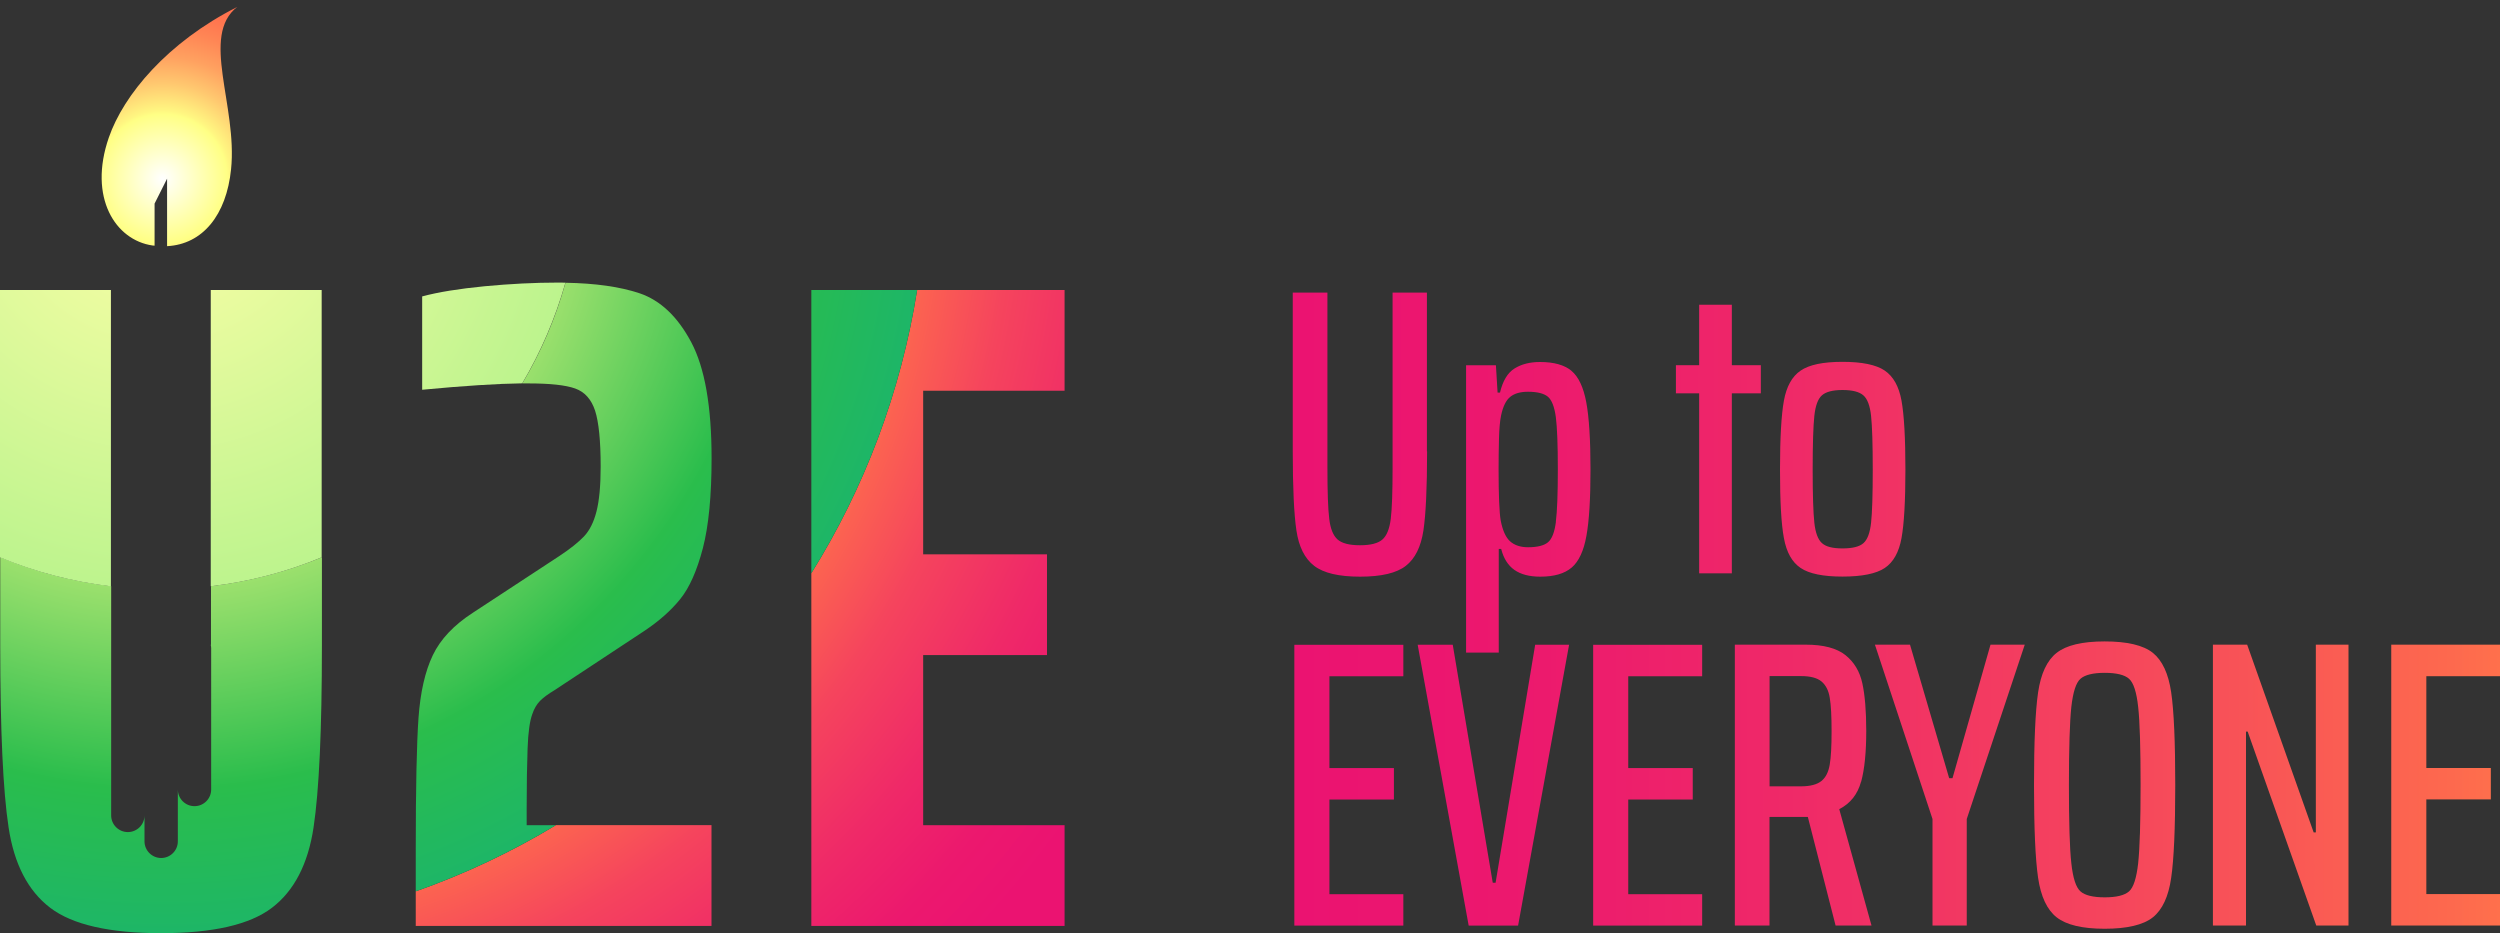 <?xml version="1.0" encoding="UTF-8"?><svg id="logo_01" xmlns="http://www.w3.org/2000/svg" xmlns:xlink="http://www.w3.org/1999/xlink" viewBox="0 0 300 112"><rect x="0" y="0" width="300" height="112" fill="#333333" stroke="none"/><defs><style>.cls-1{fill:url(#radial-gradient-4);}.cls-2{fill:url(#radial-gradient);}.cls-3{fill:url(#radial-gradient-2);}.cls-4{fill:url(#radial-gradient-3);}.cls-5{fill:url(#linear-gradient);}</style><radialGradient id="radial-gradient" cx="19.48" cy="20.48" fx="19.48" fy="20.48" r="134.2" gradientTransform="matrix(1, 0, 0, 1, 0, 0)" gradientUnits="userSpaceOnUse"><stop offset=".65" stop-color="#ff704c"/><stop offset=".67" stop-color="#fd694e"/><stop offset=".76" stop-color="#f5445d"/><stop offset=".86" stop-color="#ef2968"/><stop offset=".94" stop-color="#ec186e"/><stop offset="1" stop-color="#eb1371"/></radialGradient><radialGradient id="radial-gradient-2" cx="19.53" cy="20.99" fx="19.53" fy="20.99" r="113.53" gradientTransform="matrix(1, 0, 0, 1, 0, 0)" gradientUnits="userSpaceOnUse"><stop offset=".25" stop-color="#ffff8a"/><stop offset=".65" stop-color="#2abd4c"/><stop offset="1" stop-color="#0ead89"/></radialGradient><radialGradient id="radial-gradient-3" cx="19.2" cy="21.44" fx="19.2" fy="21.44" r="108.56" gradientTransform="matrix(1, 0, 0, 1, 0, 0)" gradientUnits="userSpaceOnUse"><stop offset="0" stop-color="#ffffa8"/><stop offset="1" stop-color="#6ee66e"/></radialGradient><radialGradient id="radial-gradient-4" cx="19.5" cy="21.46" fx="19.5" fy="21.46" r="22.18" gradientTransform="matrix(1, 0, 0, 1, 0, 0)" gradientUnits="userSpaceOnUse"><stop offset="0" stop-color="#fff"/><stop offset=".35" stop-color="#ffff85"/><stop offset=".37" stop-color="#fff681"/><stop offset=".52" stop-color="#ffc76f"/><stop offset=".66" stop-color="#ffa160"/><stop offset=".8" stop-color="#ff8655"/><stop offset=".91" stop-color="#ff754f"/><stop offset="1" stop-color="#ff704d"/></radialGradient><linearGradient id="linear-gradient" x1="300" y1="73.28" x2="155.11" y2="73.28" gradientTransform="matrix(1, 0, 0, 1, 0, 0)" gradientUnits="userSpaceOnUse"><stop offset="0" stop-color="#ff704c"/><stop offset=".04" stop-color="#fd694e"/><stop offset=".33" stop-color="#f5445d"/><stop offset=".59" stop-color="#ef2968"/><stop offset=".82" stop-color="#ec186e"/><stop offset="1" stop-color="#eb1371"/></linearGradient></defs><g><g><path class="cls-2" d="M49.89,106.96v4.15h35.49v-12.09h-18.67c-5.28,3.19-10.91,5.86-16.82,7.94ZM127.75,46.89v-12.09h-17.69c-1.96,12.32-6.36,23.82-12.7,33.99v42.32h30.39v-12.09h-16.97v-20.41h14.86v-12.09h-14.86v-19.63h16.97Z"/><path class="cls-3" d="M76.74,35.19c-2.33-.78-5.29-1.2-8.88-1.26-1.2,4.29-2.95,8.34-5.18,12.08,.25,0,.51,0,.74,0,2.59,0,4.45,.2,5.6,.61,1.15,.41,1.94,1.3,2.39,2.66,.44,1.37,.67,3.6,.67,6.71,0,2.29-.17,4.09-.5,5.38-.33,1.3-.83,2.29-1.5,3-.67,.7-1.66,1.5-3,2.38l-10.32,6.77c-2.29,1.48-3.9,3.18-4.82,5.1-.92,1.92-1.5,4.44-1.72,7.54-.22,3.11-.33,8.39-.33,15.86v4.94c5.91-2.08,11.54-4.75,16.82-7.94h-3.51v-2.11c0-2.81,.04-5.18,.11-7.1,.07-1.92,.26-3.29,.56-4.1,.22-.67,.54-1.2,.94-1.61,.4-.4,.98-.83,1.72-1.27l10.76-7.1c1.78-1.18,3.22-2.46,4.33-3.83,1.11-1.37,2.01-3.4,2.72-6.1,.7-2.7,1.05-6.3,1.05-10.81,0-6.21-.81-10.85-2.44-13.92-1.63-3.07-3.7-5.03-6.21-5.88ZM25.29,77.37c.03,.14,.05,.28,.05,.42v16.95c0,1.11-.9,2-2,2s-2-.9-2-2v6.22c0,1.11-.9,2-2,2s-2-.9-2-2v-3.11c0,1.11-.9,2-2,2s-2-.9-2-2v-27.51c-4.66-.55-9.13-1.73-13.31-3.47v10.62c0,10.13,.33,17.4,1,21.79,.66,4.4,2.33,7.62,4.99,9.65,2.66,2.03,7.1,3.05,13.31,3.05s10.65-1.02,13.31-3.05c2.66-2.03,4.33-5.25,4.99-9.65,.66-4.4,1-11.66,1-21.79v-10.62c-4.18,1.73-8.65,2.91-13.31,3.47v7.02ZM97.36,34.8v33.99c6.34-10.17,10.74-21.68,12.7-33.99h-12.7Z"/><path class="cls-4" d="M0,34.8v32.09c4.18,1.73,8.65,2.91,13.31,3.47V34.8H0Zm25.29,0v35.55c4.66-.55,9.13-1.73,13.31-3.47V34.8h-13.31Zm41.68-.89c-2.81,0-5.75,.15-8.82,.44-3.07,.3-5.56,.7-7.49,1.22v11.2c5.05-.48,9.04-.73,12.01-.77,2.22-3.74,3.97-7.8,5.18-12.08-.29,0-.58-.01-.89-.01Z"/></g><path class="cls-1" d="M18.31,29.46c.08,.01,.16,.01,.24,.02v-5.05l1.5-2.99v8.1c4.26-.22,7.12-3.72,7.68-9.24,.78-7.61-3.72-16.02,.74-19.47-8.4,4.25-13.64,10.56-15.41,15.67-2.5,7.22,.8,12.33,5.25,12.96Z"/></g><path class="cls-5" d="M171.23,54.16v-19.05h-4.12v20.96c0,2.94-.07,5.01-.22,6.2-.15,1.19-.48,2.02-1,2.47-.52,.46-1.42,.69-2.69,.69s-2.17-.23-2.69-.69c-.52-.46-.86-1.28-1-2.47-.15-1.19-.22-3.26-.22-6.2v-20.96h-4.16v19.05c0,4.38,.15,7.54,.44,9.5,.29,1.96,1,3.37,2.13,4.24,1.13,.87,2.96,1.3,5.51,1.3s4.38-.43,5.49-1.3c1.11-.86,1.81-2.28,2.11-4.24,.29-1.96,.44-5.13,.44-9.5Zm17.34-9.67c-.85-.7-2.11-1.05-3.77-1.05-1.21,0-2.23,.26-3.06,.78-.83,.52-1.41,1.49-1.74,2.89h-.29l-.2-3.28h-3.58v34.48h3.92v-12.44h.29c.29,1.14,.82,1.98,1.59,2.52,.77,.54,1.8,.81,3.11,.81,1.67,0,2.92-.37,3.77-1.1,.85-.73,1.44-2,1.76-3.8,.33-1.8,.49-4.46,.49-7.98s-.17-6.25-.51-8.06c-.34-1.81-.94-3.07-1.79-3.77Zm-1.86,18.12c-.16,1.26-.48,2.08-.96,2.47-.47,.39-1.27,.59-2.38,.59-.91,0-1.63-.24-2.16-.71-.52-.47-.9-1.31-1.13-2.52-.16-.95-.25-2.99-.25-6.12,0-1.37,.02-2.62,.05-3.75,.03-1.13,.11-2.03,.25-2.72,.23-1.08,.59-1.82,1.1-2.23,.51-.41,1.22-.61,2.13-.61,1.11,0,1.9,.2,2.38,.59,.47,.39,.79,1.21,.96,2.45,.16,1.24,.24,3.33,.24,6.27s-.08,5.04-.24,6.29Zm24.59-18.79h-3.48v-7.25h-3.92v7.25h-2.79v3.38h2.79v21.6h3.92v-21.6h3.48v-3.38Zm4.78,24.34c1.03,.69,2.7,1.03,5.02,1.03s4.04-.34,5.07-1.03c1.03-.69,1.7-1.88,2.01-3.58,.31-1.7,.47-4.44,.47-8.23s-.16-6.58-.47-8.28c-.31-1.7-.98-2.9-2.01-3.6-1.03-.7-2.72-1.05-5.07-1.05s-3.99,.35-5.02,1.05c-1.03,.7-1.7,1.9-2.01,3.6-.31,1.7-.47,4.46-.47,8.28s.15,6.53,.47,8.23c.31,1.7,.98,2.89,2.01,3.58Zm1.64-18.25c.13-1.22,.43-2.05,.91-2.47,.47-.42,1.3-.64,2.47-.64s2.01,.21,2.5,.64c.49,.42,.8,1.25,.93,2.47,.13,1.22,.2,3.37,.2,6.44s-.07,5.16-.2,6.37c-.13,1.21-.43,2.02-.91,2.45-.47,.43-1.32,.64-2.52,.64s-2-.21-2.47-.64c-.47-.42-.78-1.24-.91-2.45-.13-1.21-.2-3.33-.2-6.37s.07-5.22,.2-6.44Zm-62.4,61.16h13.08v-3.77h-8.87v-11.36h7.74v-3.77h-7.74v-11.02h8.87v-3.77h-13.08v33.7Zm24.15-5.14h-.34l-4.8-28.56h-4.21l6.12,33.7h5.93l6.12-33.7h-4.07l-4.75,28.56Zm11.71,5.14h13.08v-3.77h-8.87v-11.36h7.74v-3.77h-7.74v-11.02h8.87v-3.77h-13.08v33.7Zm32.16-17.27c.41-1.52,.61-3.55,.61-6.1,0-2.38-.16-4.29-.47-5.71-.31-1.42-.99-2.55-2.03-3.38-1.05-.83-2.63-1.25-4.75-1.25h-8.52v33.7h4.16v-13.03h4.6l3.33,13.03h4.31l-3.87-13.96c1.34-.69,2.21-1.79,2.62-3.31Zm-3.77-2.06c-.15,.9-.48,1.56-1,1.98-.52,.42-1.34,.64-2.45,.64h-3.77v-13.23h3.77c1.11,0,1.93,.21,2.45,.64,.52,.43,.86,1.08,1,1.96,.15,.88,.22,2.22,.22,4.02s-.07,3.09-.22,3.99Zm14.72,1.64h-.39l-4.7-16.02h-4.21l6.91,20.92v12.78h4.11v-12.78l6.96-20.92h-4.11l-4.56,16.02Zm24.05-15.04c-1.14-.91-3.07-1.37-5.78-1.37s-4.6,.46-5.76,1.37c-1.16,.91-1.9,2.5-2.23,4.75-.33,2.25-.49,5.96-.49,11.12s.16,8.87,.49,11.12c.33,2.25,1.07,3.84,2.23,4.75,1.16,.91,3.08,1.37,5.76,1.37s4.64-.46,5.78-1.37c1.14-.91,1.88-2.49,2.2-4.73,.33-2.24,.49-5.95,.49-11.14s-.16-8.91-.49-11.14c-.33-2.24-1.06-3.81-2.2-4.73Zm-1.76,25.25c-.2,1.78-.56,2.91-1.1,3.38-.54,.47-1.51,.71-2.91,.71s-2.38-.24-2.91-.71c-.54-.47-.91-1.6-1.1-3.38-.2-1.78-.29-4.91-.29-9.38s.1-7.6,.29-9.38c.2-1.78,.56-2.91,1.1-3.38,.54-.47,1.51-.71,2.91-.71s2.38,.24,2.91,.71c.54,.47,.91,1.6,1.1,3.38,.2,1.78,.29,4.91,.29,9.38s-.1,7.6-.29,9.38Zm21.31-3.7h-.25l-7.98-22.53h-4.11v33.7h3.97v-23.27h.2l8.23,23.27h3.87v-33.7h-3.92v22.53Zm22.14-18.76v-3.77h-13.08v33.7h13.08v-3.77h-8.87v-11.36h7.74v-3.77h-7.74v-11.02h8.87Z"/></svg>